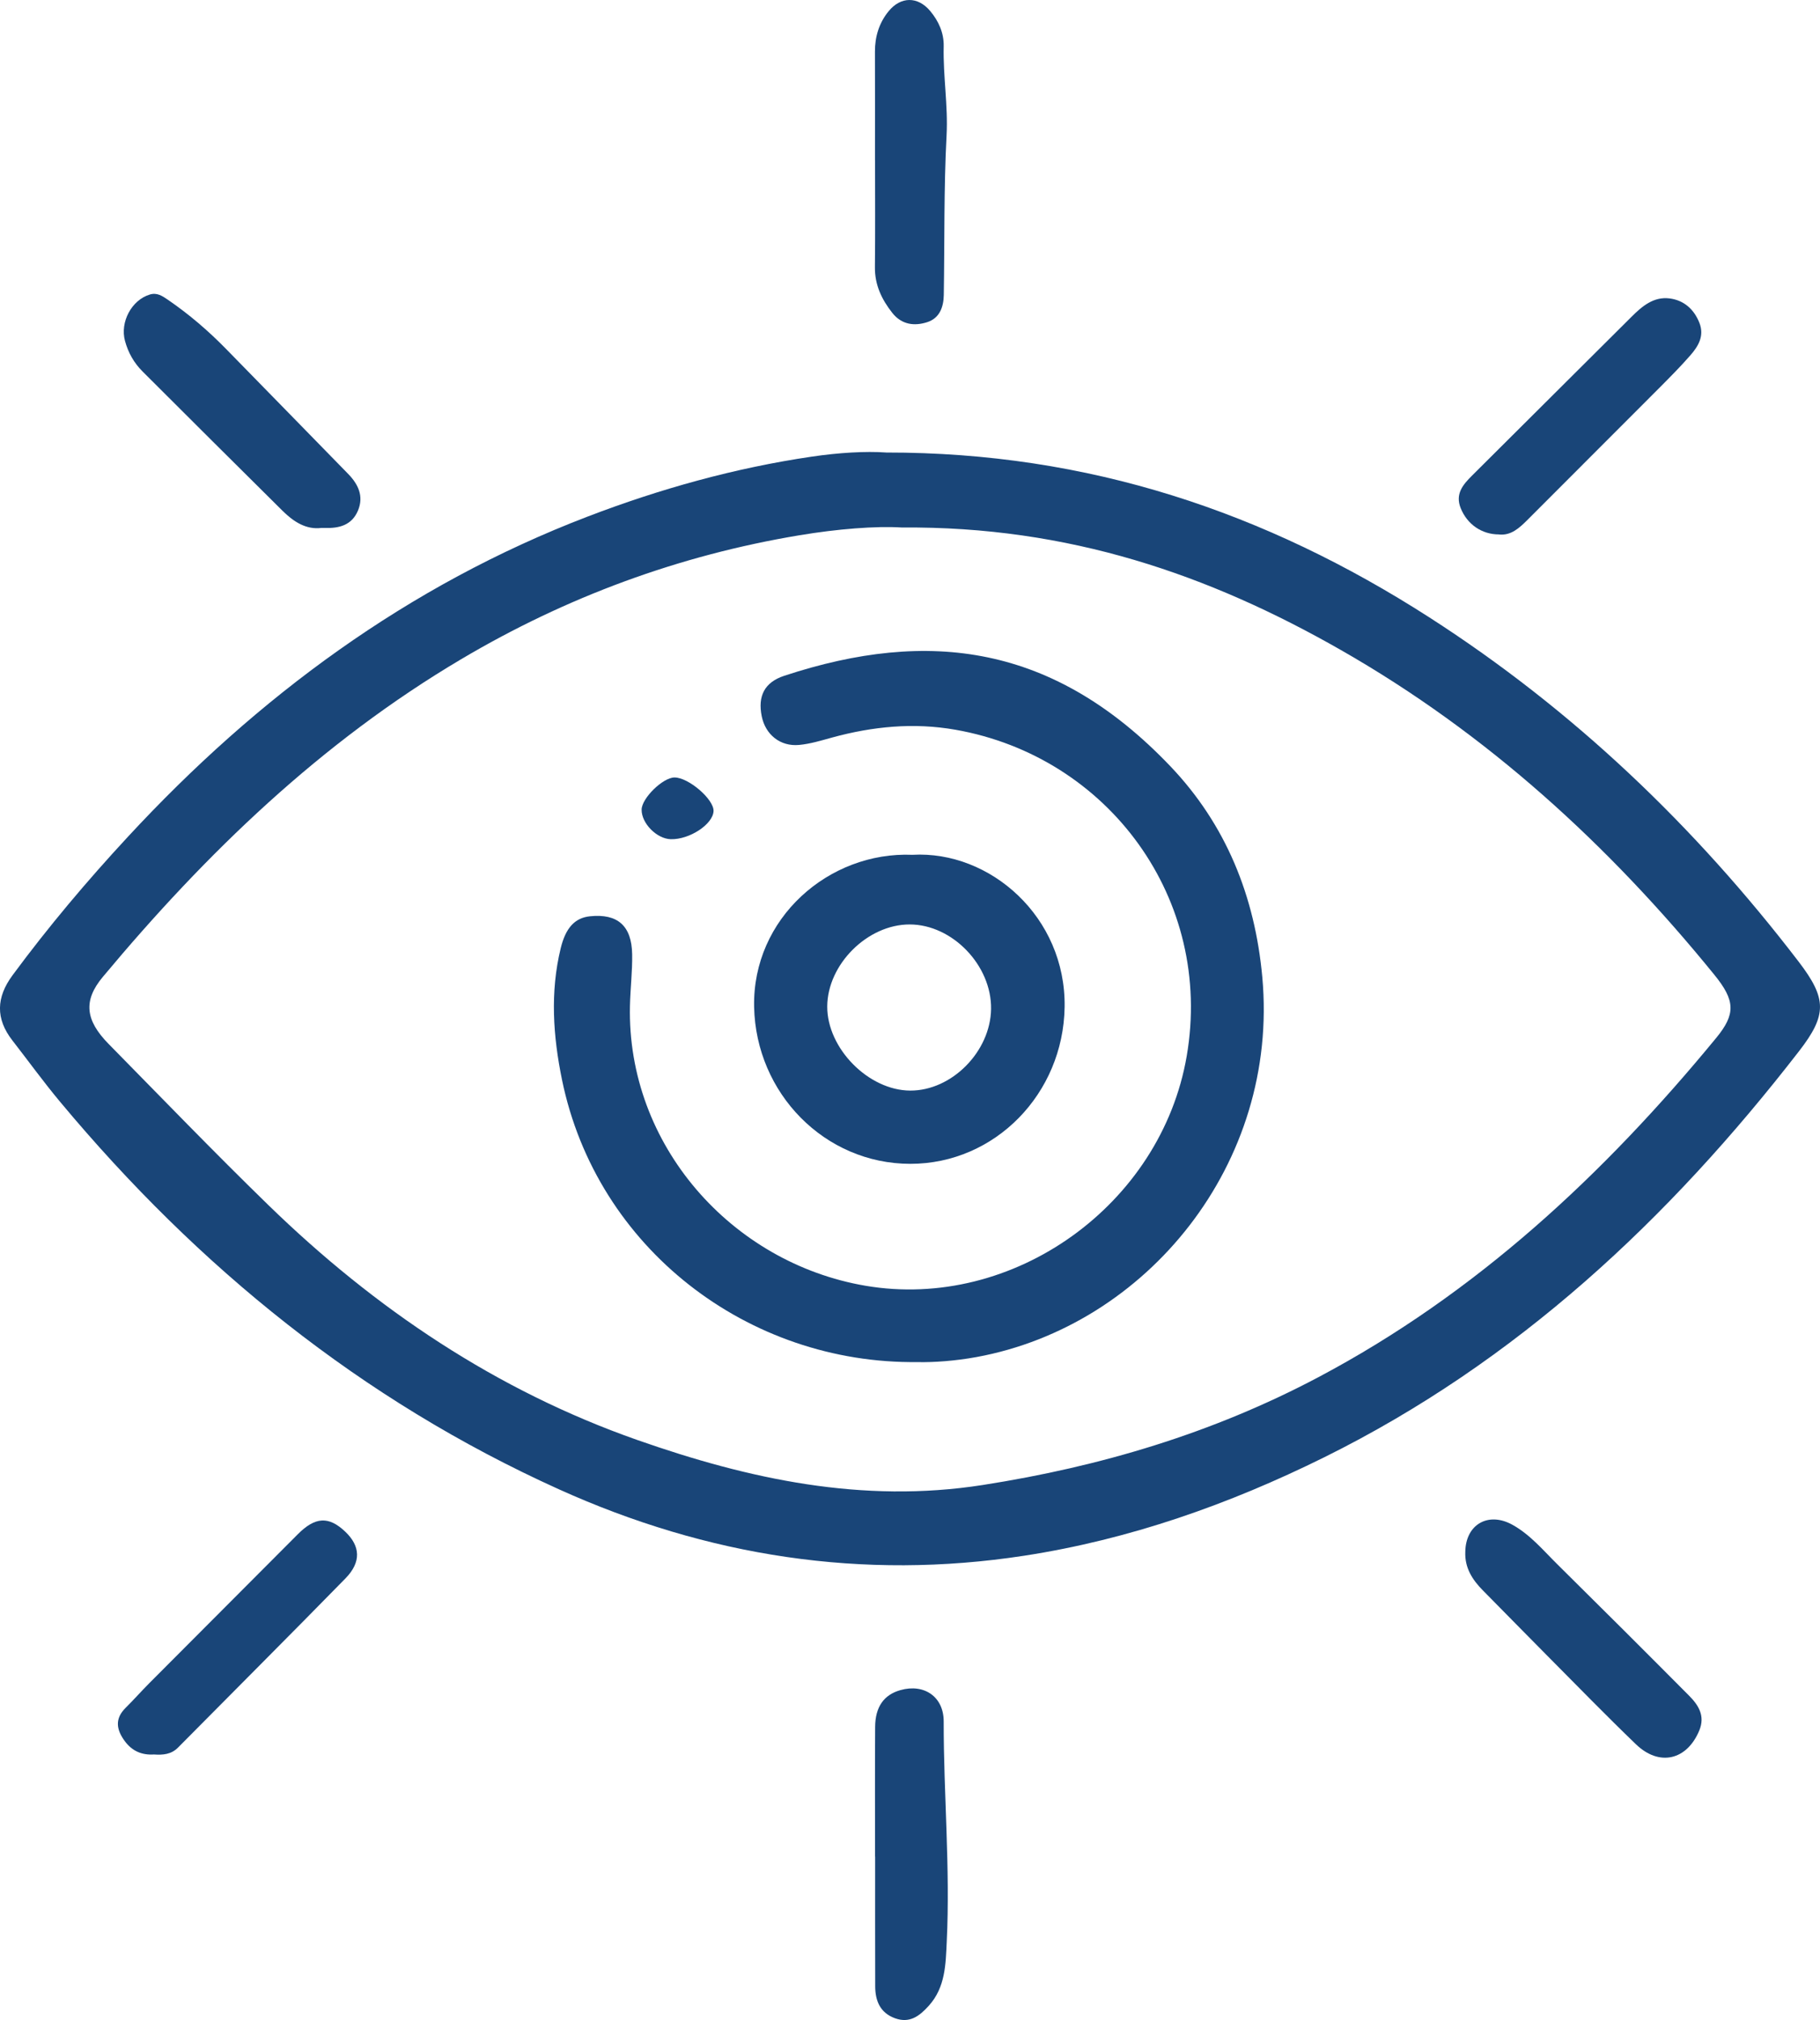 <?xml version="1.0" encoding="UTF-8"?>
<svg xmlns="http://www.w3.org/2000/svg" id="Capa_2" data-name="Capa 2" viewBox="0 0 561.24 622.76">
  <defs>
    <style>
      .cls-1 {
        fill: #194578;
      }
    </style>
  </defs>
  <g id="Capa_1-2" data-name="Capa 1">
    <g>
      <path class="cls-1" d="M273.28,139.51c62.39-.07,117.01,18.39,167.48,50.82,44.4,28.53,81.87,64.35,113.86,106.1,8.74,11.41,8.84,16.42,.18,27.61-40.16,51.85-87.08,95.85-146.46,125.24-29.38,14.54-60.04,25.35-92.53,30.34-49.87,7.66-97.72,.19-143.52-20.51-60.79-27.47-111.21-68.41-153.75-119.42-5.12-6.13-9.81-12.62-14.72-18.93-5.24-6.73-4.98-13.3,.05-20.1,11-14.9,22.91-29.02,35.49-42.6,40.06-43.28,86.4-77.55,141.81-98.79,22.42-8.59,45.44-15,69.2-18.5,8.22-1.21,16.56-1.72,22.9-1.27Zm4.91,23.12c-8.17-.51-19.96,.44-31.62,2.38-37.15,6.18-71.92,19.01-104.33,38.2-43.14,25.55-78.65,59.74-110.54,97.97-6.06,7.26-5.45,13.31,1.81,20.68,16.36,16.63,32.56,33.43,49.28,49.69,32.88,31.97,70.31,57.15,113.74,72.39,34.39,12.07,69.4,19.67,106.49,13.88,36.34-5.67,70.91-15.98,103.42-33.18,48.7-25.77,88.09-62.47,122.78-104.64,6.04-7.34,5.93-11.51-.56-19.48-32.55-40.04-70.1-74.38-115.11-100.09-40.8-23.31-84.04-38.23-135.37-37.8Z"></path>
      <path class="cls-1" d="M269.84,572.37c0-13.33-.06-26.66,.03-39.98,.04-6.2,2.72-9.91,7.8-11.34,7.33-2.07,13.35,2.06,13.34,9.65-.03,22.64,2.04,45.26,.94,67.9-.33,6.89-.38,14.06-5.52,19.74-2.84,3.15-5.87,5.53-10.42,3.88-4.6-1.67-6.11-5.37-6.12-9.86-.04-13.33-.02-26.66-.02-39.98h-.03Z"></path>
      <path class="cls-1" d="M99.17,162.75c-4.73,.63-8.62-1.89-12.02-5.25-14.45-14.29-28.82-28.65-43.21-43-2.64-2.64-4.41-5.77-5.4-9.41-1.57-5.79,2.03-12.61,7.7-14.3,2.18-.65,3.82,.45,5.51,1.61,6.48,4.44,12.42,9.51,17.91,15.13,12.56,12.87,25.16,25.69,37.7,38.57,3.07,3.15,4.9,6.85,3.03,11.31-1.91,4.54-5.85,5.52-10.3,5.35-.17,0-.33,0-.91,0Z"></path>
      <path class="cls-1" d="M269.82,49.4c0-11.15,.03-22.29-.01-33.44-.02-4.67,1.28-8.9,4.21-12.49,3.74-4.59,8.99-4.62,12.79-.12,2.64,3.13,4.3,6.84,4.2,10.95-.21,9.16,1.37,18.3,.89,27.37-.87,16.43-.59,32.85-.86,49.27-.06,3.73-1.3,7.14-5.07,8.37-3.99,1.29-7.91,.82-10.81-2.85-3.28-4.15-5.42-8.64-5.36-14.13,.12-10.98,.04-21.96,.04-32.94Z"></path>
      <path class="cls-1" d="M451.86,478.43c.11-8.45,7.07-12.47,14.5-8.37,5.5,3.04,9.47,7.84,13.83,12.15,13.62,13.46,27.19,26.98,40.68,40.56,2.86,2.88,5.01,6.19,3.16,10.69-3.79,9.18-12.32,11.25-19.55,4.29-9.24-8.89-18.18-18.08-27.22-27.18-6.69-6.73-13.32-13.53-19.99-20.27-3.27-3.3-5.62-7-5.41-11.88Z"></path>
      <path class="cls-1" d="M462.24,164.76c-5.35,0-9.79-3.13-11.79-8.07-1.78-4.39,.67-7.26,3.49-10.07,16.42-16.33,32.82-32.68,49.23-49.01,3.24-3.23,6.81-6.23,11.68-5.61,4.39,.56,7.54,3.31,9.2,7.53,1.58,4-.31,7.17-2.75,9.97-3.06,3.51-6.36,6.82-9.65,10.13-13.53,13.57-27.09,27.1-40.63,40.66-2.52,2.52-5.09,4.88-8.78,4.48Z"></path>
      <path class="cls-1" d="M47.55,540.89c-3.8,.26-6.82-1.04-9.1-4.15-2.58-3.53-3.1-6.86,.28-10.22,2.48-2.46,4.8-5.08,7.26-7.56,15.27-15.33,30.57-30.63,45.84-45.96,5.37-5.39,9.53-5.64,14.63-.8,4.69,4.45,4.99,9.38,.08,14.4-17.11,17.49-34.43,34.77-51.64,52.16-2.11,2.14-4.67,2.31-7.35,2.14Z"></path>
      <path class="cls-1" d="M283.01,419.92c-52.35,.67-99.04-35.11-109.7-87.02-2.76-13.44-3.7-26.99-.41-40.54,1.53-6.29,4.35-9.4,9.07-9.88,8.46-.86,12.82,2.9,12.97,11.7,.09,5.3-.56,10.61-.68,15.93-.96,42.88,31.33,79.25,72.63,86.28,45.61,7.76,91.17-24.92,99.06-70.8,8.31-48.32-24.05-92.3-71.34-100.62-12.85-2.26-25.49-1.02-37.99,2.4-3.35,.92-6.74,1.97-10.18,2.29-5.83,.55-10.39-3.17-11.54-8.82-1.27-6.27,.85-10.5,6.97-12.51,44.62-14.69,83.21-9.64,118.99,27.85,17.16,17.97,26.12,40.08,28.4,65.06,5.25,57.45-35.61,107.51-88.12,117.13-6.57,1.2-13.19,1.67-18.14,1.56Z"></path>
      <path class="cls-1" d="M281.38,263.53c23.9-1.36,47.35,19.14,46.92,46.95-.41,26.68-21.44,48.33-47.58,48.32-26.42-.01-47.63-21.77-48.17-48.4-.55-27.26,23-47.94,48.83-46.87Zm24.24,47.56c.21-13.45-11.93-26.07-25.09-26.09-12.99-.02-25.37,12.29-25.43,25.29-.06,12.92,12.74,25.89,25.6,25.93,12.78,.05,24.71-11.99,24.92-25.14Z"></path>
      <path class="cls-1" d="M206.86,258.72c-4.34-.11-9.07-4.91-9-9.14,.06-3.51,6.52-9.84,10.1-9.89,4.33-.06,12.27,6.78,12.08,10.39-.22,4.07-7.42,8.79-13.18,8.64Z"></path>
    </g>
  </g>
</svg>
